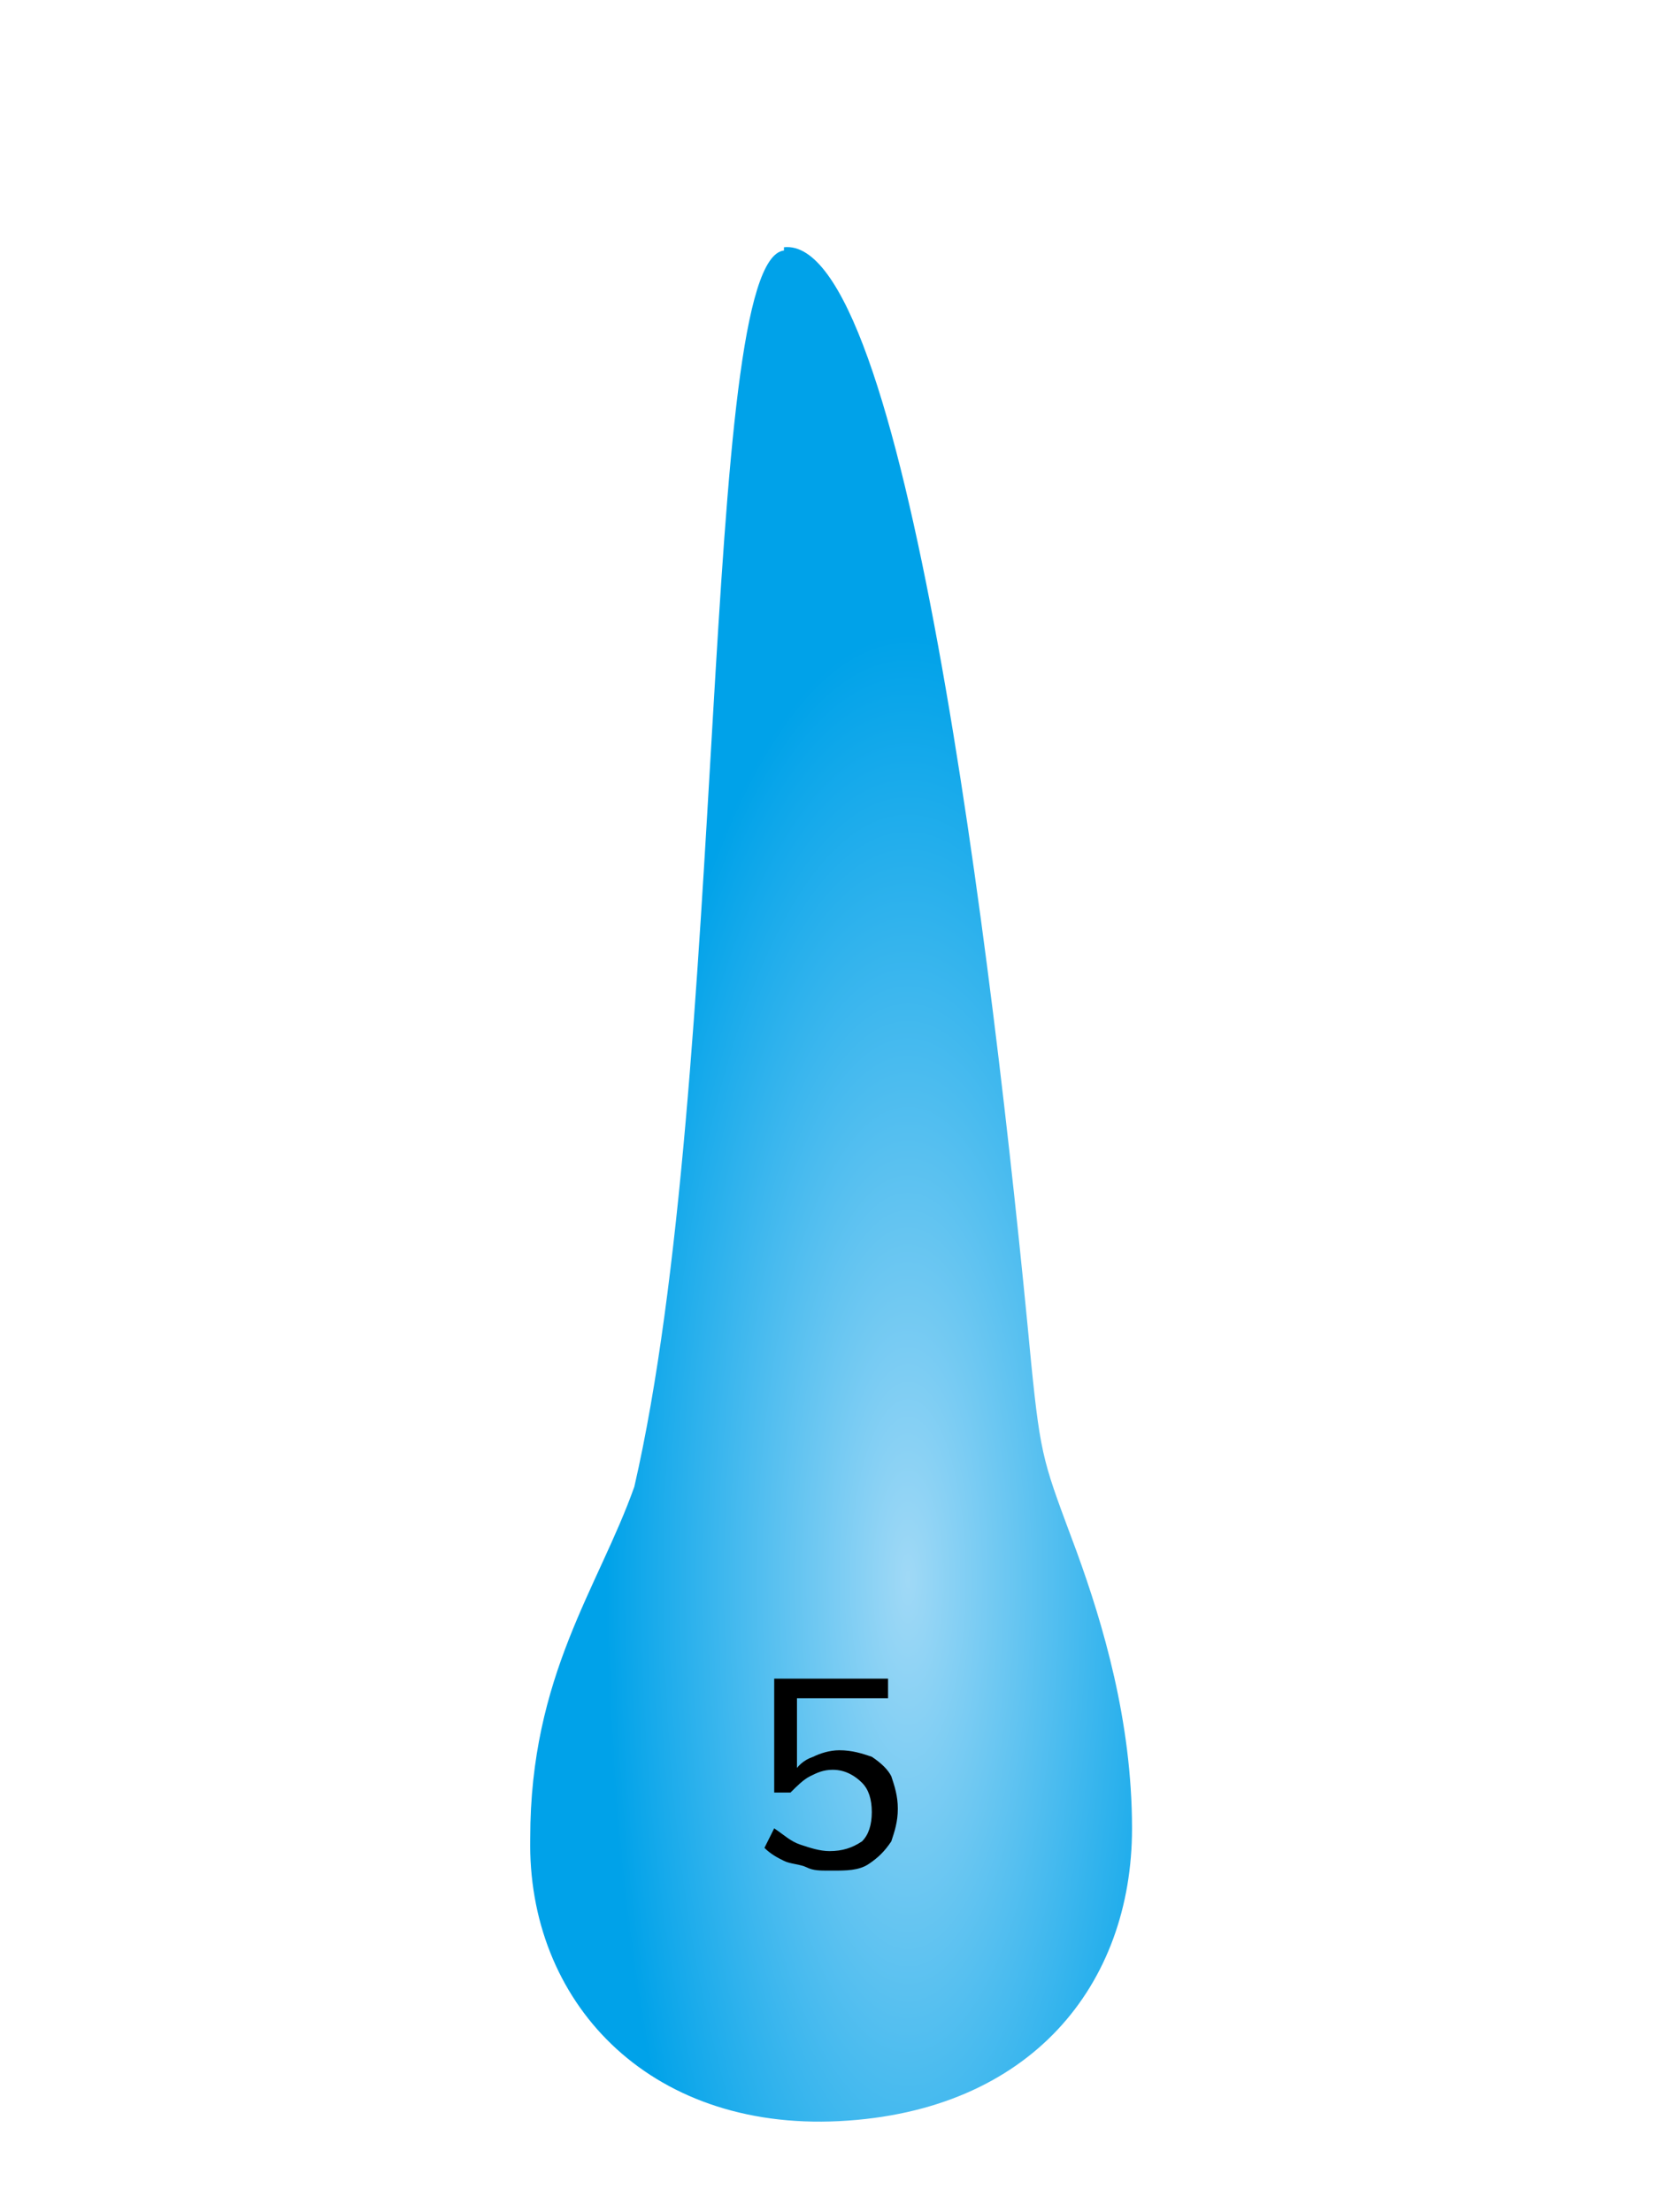 <?xml version="1.0" encoding="UTF-8"?>
<!DOCTYPE svg PUBLIC "-//W3C//DTD SVG 1.1//EN" "http://www.w3.org/Graphics/SVG/1.1/DTD/svg11.dtd">
<!-- Creator: CorelDRAW X6 -->
<svg xmlns="http://www.w3.org/2000/svg" xml:space="preserve" width="300px" height="400px" version="1.1" style="shape-rendering:geometricPrecision; text-rendering:geometricPrecision; image-rendering:optimizeQuality; fill-rule:evenodd; clip-rule:evenodd"
viewBox="300 170 400 680"
 xmlns:xlink="http://www.w3.org/1999/xlink">
 <defs>
  <style type="text/css">
   <![CDATA[
    .fil0 {fill:none}
    .fil2 {fill:black;fill-rule:nonzero}
    .fil1 {fill:url(#id0)}
   ]]>
  </style>
  <radialGradient id="id0" gradientUnits="objectBoundingBox" cx="63.001%" cy="71%" r="50%" fx="63.001%" fy="71%">
   <stop offset="0" style="stop-color:#A0D9F6"/>
   <stop offset="1" style="stop-color:#00A2E9"/>
  </radialGradient>
 </defs>
 <g id="Layer_x0020_1">
  <rect class="fil0" width="1000" height="1000"/>
  <g id="_431972232">
   <path class="fil1" d="M486 246c37,-4 64,216 76,343 3,30 4,31 14,58 8,22 17,52 17,85 0,48 -31,87 -90,90 -59,3 -96,-37 -95,-87 0,-50 21,-77 32,-108 29,-126 20,-377 46,-380z"/>
   <path class="fil2" d="M500 745c-3,0 -5,0 -7,-1 -2,-1 -5,-1 -7,-2 -2,-1 -4,-2 -6,-4l3 -6c3,2 5,4 8,5 3,1 6,2 9,2 4,0 7,-1 10,-3 2,-2 3,-5 3,-9 0,-4 -1,-7 -3,-9 -2,-2 -5,-4 -9,-4 -3,0 -5,1 -7,2 -2,1 -4,3 -6,5l-5 0 0 -35 35 0 0 6 -28 0 0 23 -1 0c1,-2 3,-4 6,-5 2,-1 5,-2 8,-2 4,0 7,1 10,2 3,2 5,4 6,6 1,3 2,6 2,10 0,4 -1,7 -2,10 -2,3 -4,5 -7,7 -3,2 -7,2 -11,2z"/>
  </g>
 </g>
</svg>
